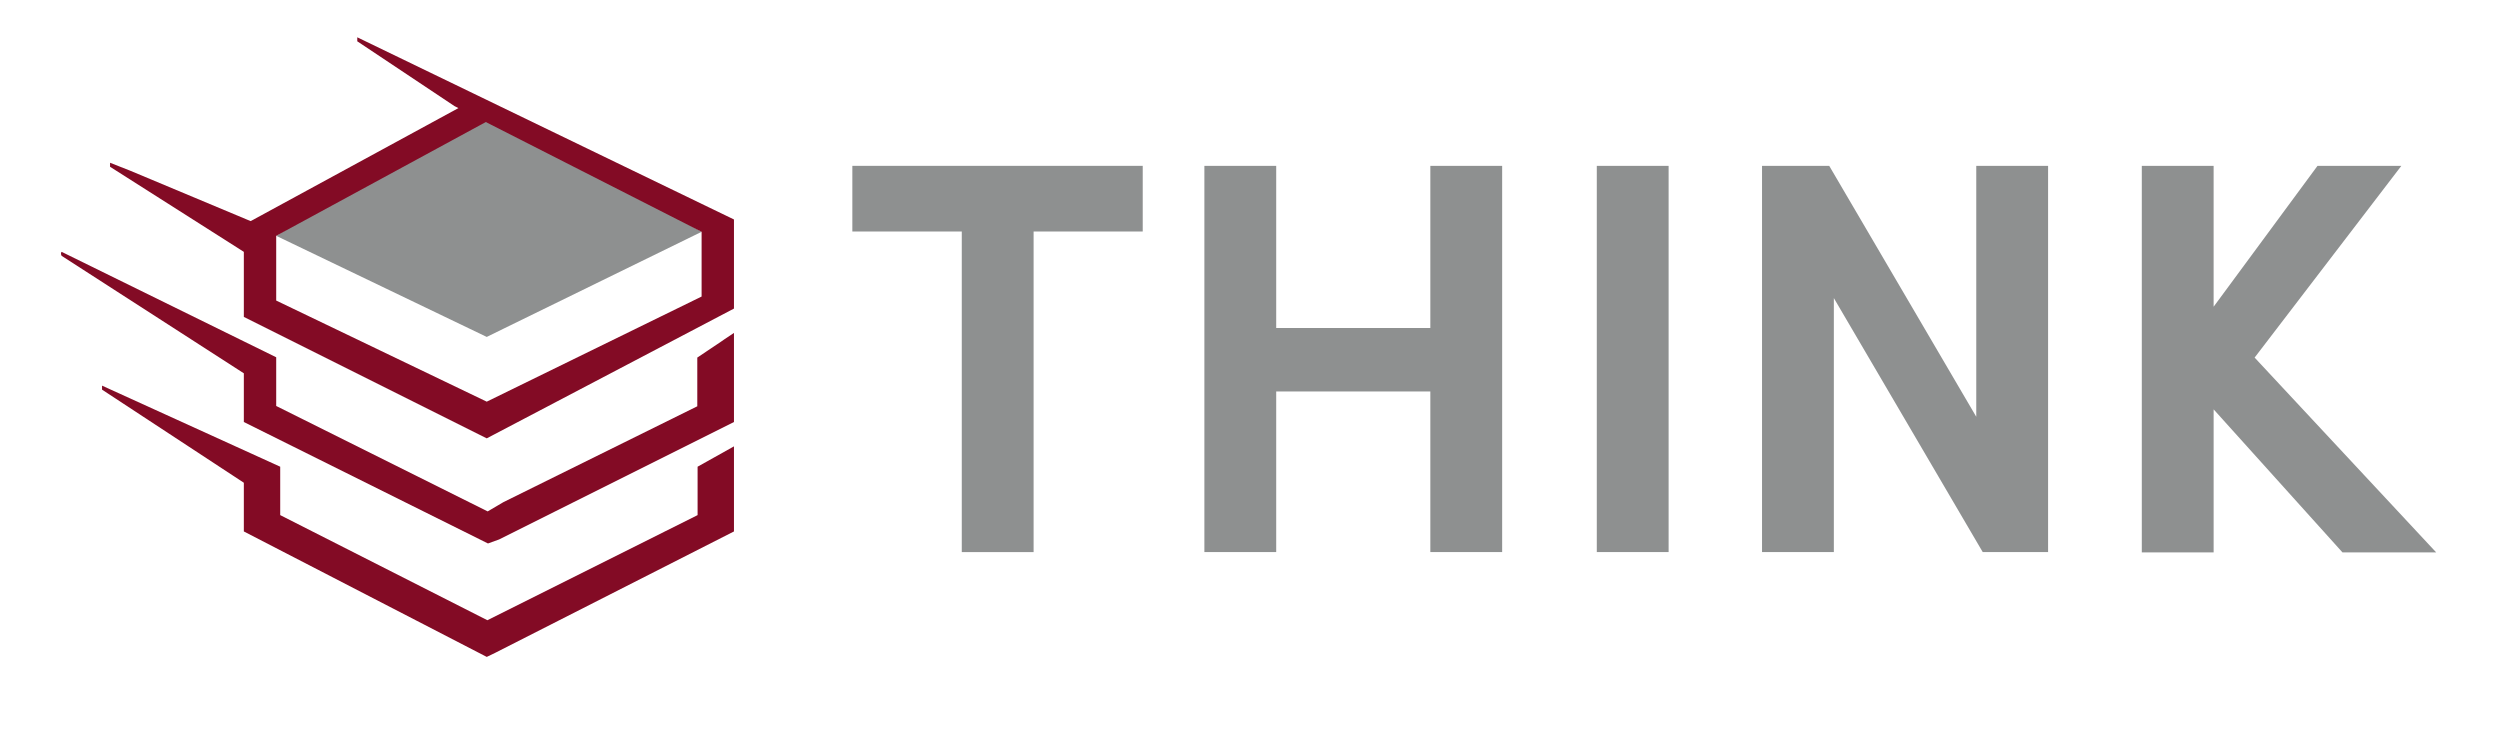 <?xml version="1.0" encoding="utf-8"?>
<!-- Generator: Adobe Illustrator 23.0.1, SVG Export Plug-In . SVG Version: 6.00 Build 0)  -->
<svg version="1.1" id="Layer_1" xmlns="http://www.w3.org/2000/svg" xmlns:xlink="http://www.w3.org/1999/xlink" x="0px" y="0px"
	 viewBox="0 0 811 242" style="enable-background:new 0 0 811 242;" xml:space="preserve">
<style type="text/css">
	.st0{fill:#8E9090;}
	.st1{fill:#830B25;}
</style>
<g>
	<g>
		<g>
			<g>
				<path class="st0" d="M276.5,75.2V53.8h94.2v21.3h-35.4v104H312v-104H276.5z"/>
				<path class="st0" d="M390.7,179.2V53.8H414v52.6H464V53.8h23.3v125.3H464v-52.1H414v52.1H390.7z"/>
				<path class="st0" d="M518,179.2V53.8h23.3v125.3H518z"/>
				<path class="st0" d="M571.6,179.2V53.8h21.8l47.7,81.4V53.8h23.3v125.3h-21.2l-48.3-82.4v82.4H571.6z"/>
				<path class="st0" d="M694.8,179.2V53.8h23.3v45.7l33.7-45.7H779L731.4,116l58.9,63.2h-30.4l-41.8-46.4v46.4H694.8z"/>
			</g>
		</g>
	</g>
</g>
<path class="st1" d="M20,81.7c-0.5,0.5,0,1.3,0,1.3l59.1,38.1v15.8l79.2,39.4l3.6-1.3l76.2-38.1V108l-3,2l-1,0.7l-7.9,5.3v15.8
	l-62.9,31.1l-5.1,3l-68.6-34.2v-15.8"/>
<polyline class="st1" points="33.1,126.4 79.1,156.6 79.1,172.4 157.9,213.1 160.6,211.8 238.1,172.4 238.1,144.8 238.1,144.8 
	226.3,151.4 226.3,167.1 157.9,201.3 158.3,201.3 90.9,167.1 90.9,151.4 33.1,125.1 "/>
<polygon class="st0" points="89.6,76.5 157.9,109.3 163.2,106.7 227.6,75.2 158,34.4 "/>
<polygon class="st1" points="35.7,54.1 79.1,81.7 79.1,102.8 155.3,140.9 157.9,142.2 238.1,100.1 238.1,71.2 115.9,12.1 
	115.9,13.4 147.4,34.4 227.6,75.2 227.6,96.2 157.9,130.3 89.6,97.5 89.6,75.2 42.3,55.4 35.7,52.8 "/>
<polygon class="st1" points="79.9,72.5 150.3,34.2 157.1,33.8 159.6,38.5 89.6,76.5 "/>
</svg>
